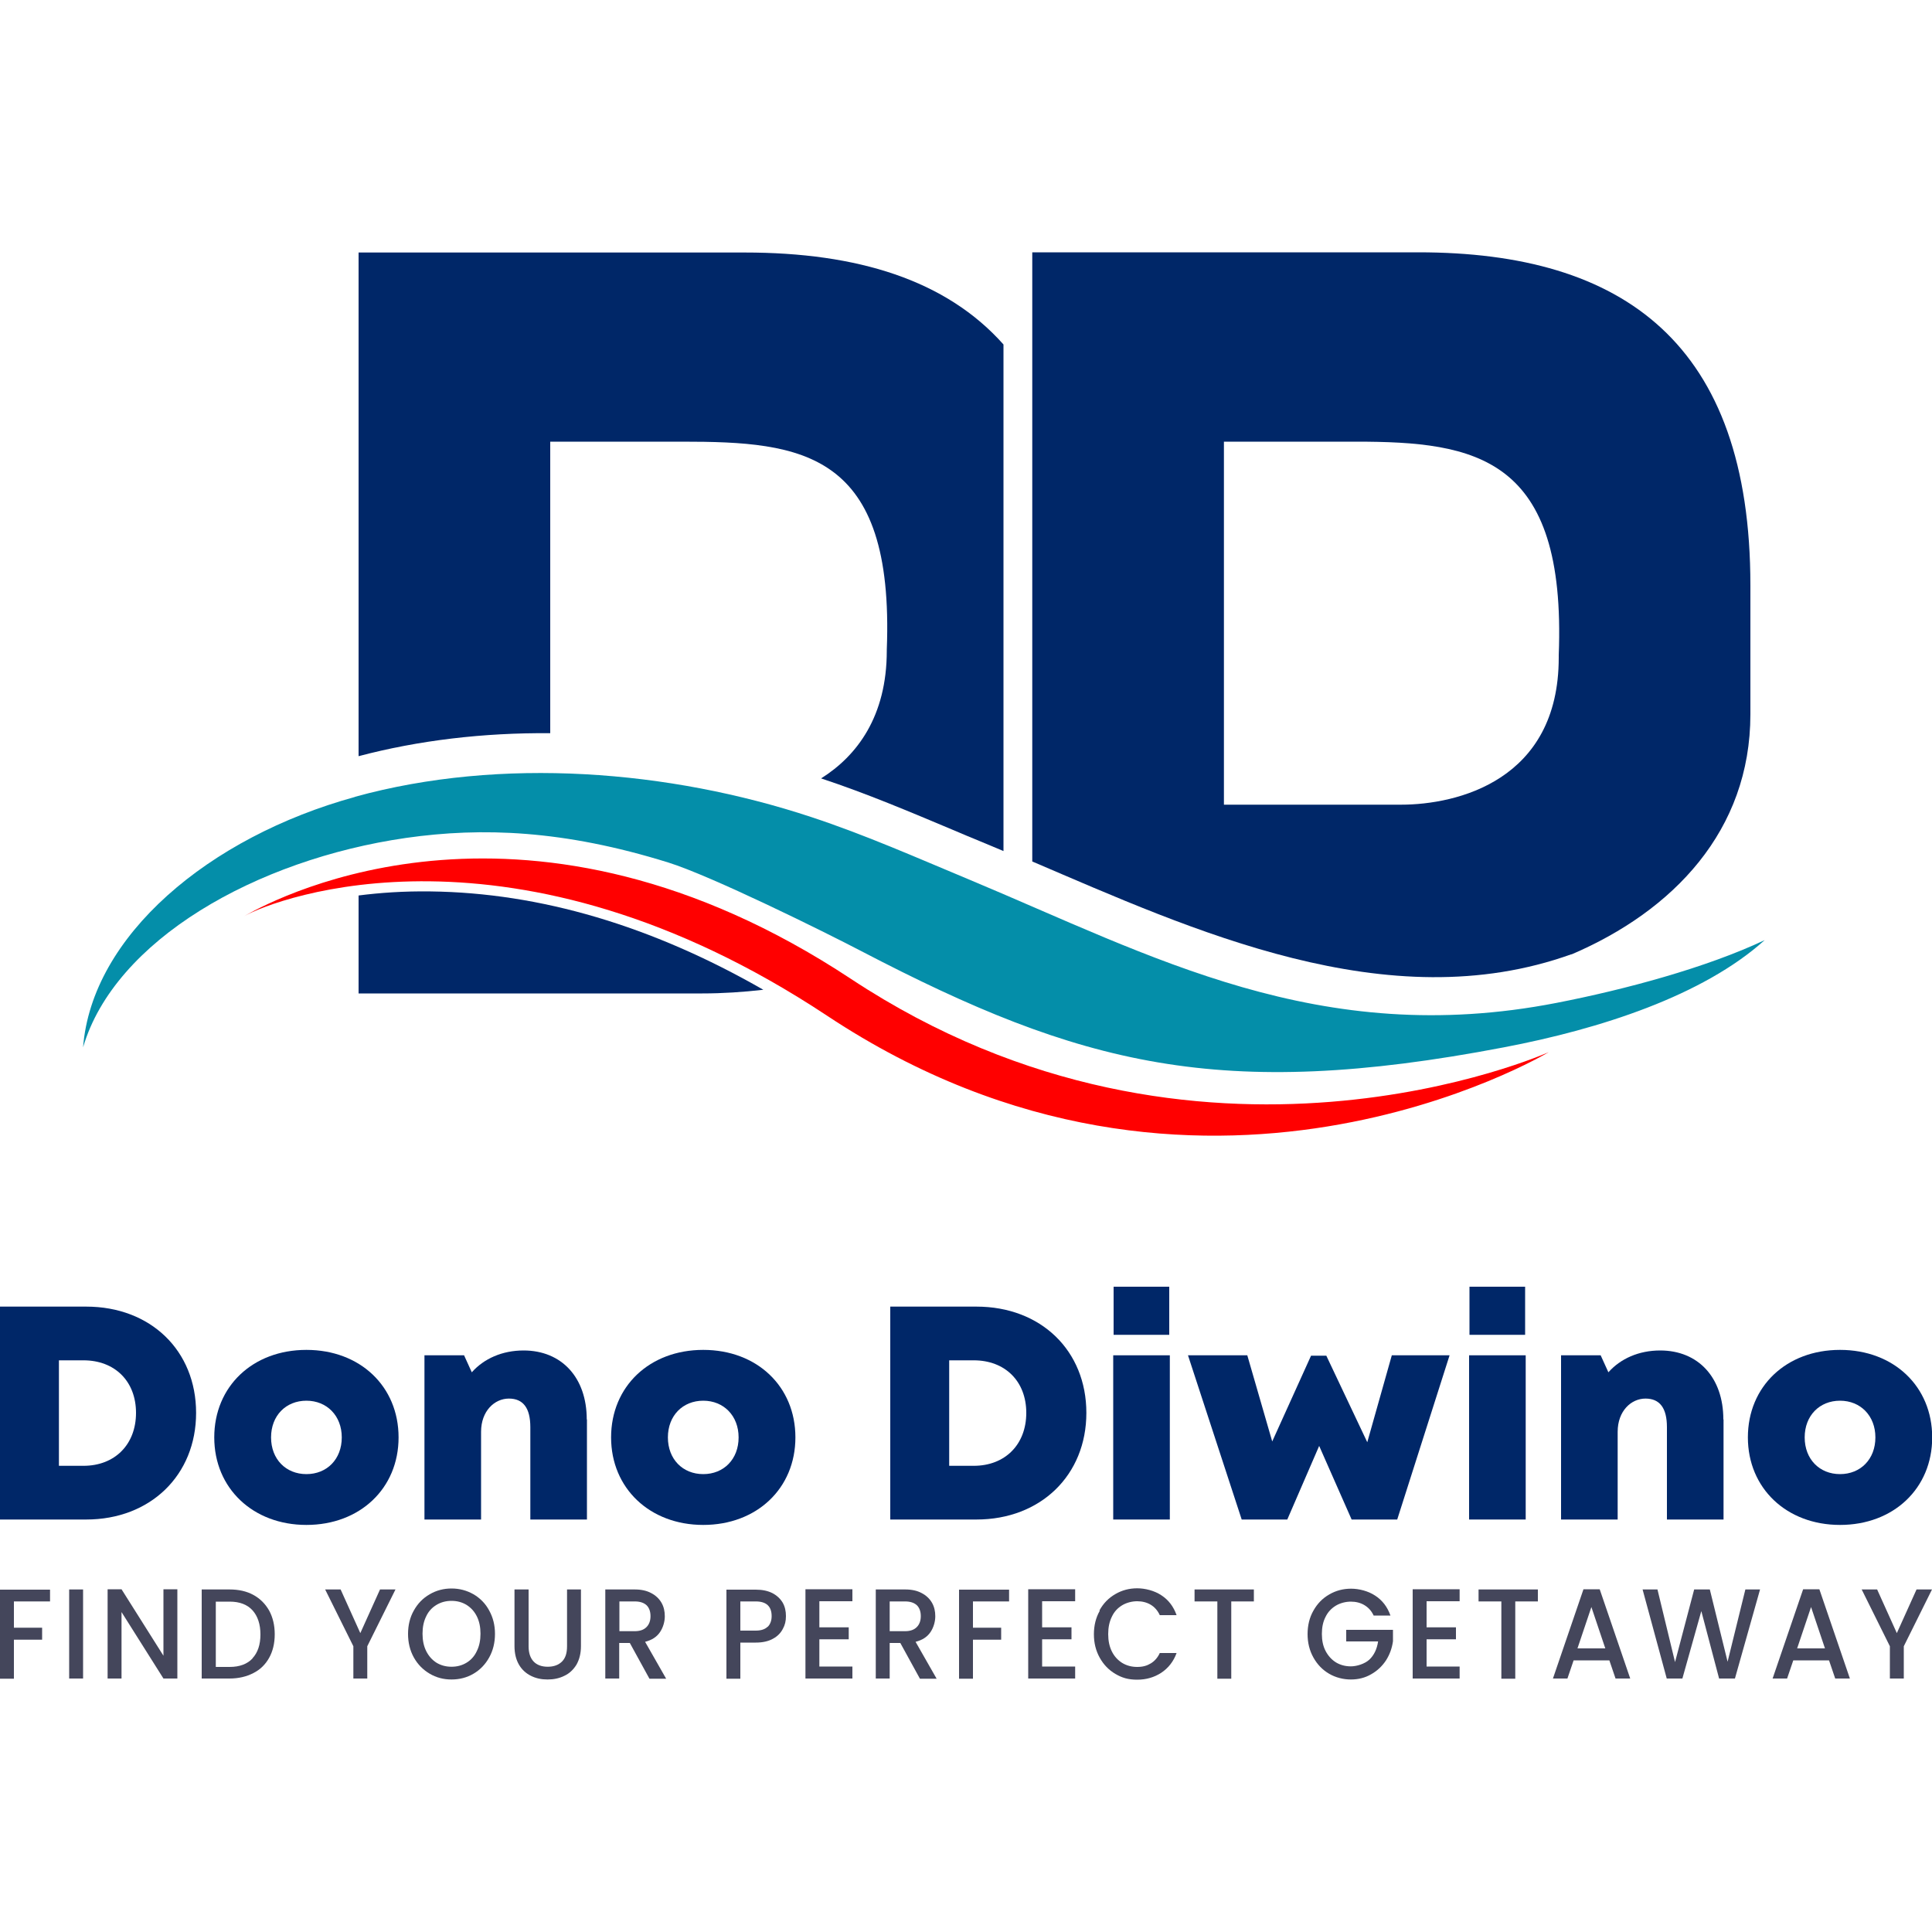 <?xml version="1.0" encoding="UTF-8"?>
<svg xmlns="http://www.w3.org/2000/svg" version="1.1" viewBox="0 0 1000 1000">
  <defs>
    <style>
      .cls-1 {
        fill: #44465b;
      }

      .cls-2 {
        fill: #048ea9;
      }

      .cls-3 {
        fill: red;
      }

      .cls-4 {
        fill: #002768;
      }
    </style>
  </defs>
  <!-- Generator: Adobe Illustrator 28.6.0, SVG Export Plug-In . SVG Version: 1.2.0 Build 709)  -->
  <g>
    <g id="Layer_1">
      <g>
        <g>
          <g>
            <path class="cls-1" d="M25.9,822.7v6.2H7.2v13.6h14.6v6.2H7.2v20.2H0v-46.1h25.9Z"/>
            <path class="cls-1" d="M43,822.7v46.1h-7.2v-46.1h7.2Z"/>
            <path class="cls-1" d="M91.8,868.8h-7.2l-21.7-34.4v34.4h-7.2v-46.2h7.2l21.7,34.4v-34.4h7.2v46.2Z"/>
            <path class="cls-1" d="M131.1,825.5c3.5,1.9,6.2,4.6,8.2,8.1,1.9,3.5,2.9,7.6,2.9,12.3s-1,8.8-2.9,12.2c-1.9,3.4-4.6,6.1-8.2,7.9-3.5,1.8-7.6,2.8-12.3,2.8h-14.4v-46.1h14.4c4.7,0,8.8.9,12.3,2.8ZM130.7,858.3c2.7-2.9,4.1-7,4.1-12.3s-1.4-9.5-4.1-12.5c-2.7-3-6.7-4.5-11.8-4.5h-7.2v33.8h7.2c5.1,0,9.1-1.5,11.8-4.4Z"/>
            <path class="cls-1" d="M204.7,822.7l-14.6,29.4v16.7h-7.2v-16.7l-14.6-29.4h8l10.2,22.6,10.2-22.6h8Z"/>
            <path class="cls-1" d="M222.4,866.3c-3.4-2-6.2-4.8-8.2-8.4-2-3.6-3-7.7-3-12.2s1-8.6,3-12.1c2-3.6,4.7-6.4,8.2-8.4,3.4-2,7.2-3,11.3-3s7.9,1,11.4,3c3.4,2,6.2,4.8,8.1,8.4,2,3.6,3,7.6,3,12.1s-1,8.6-3,12.2c-2,3.6-4.7,6.4-8.1,8.4-3.4,2-7.2,3-11.4,3s-7.9-1-11.3-3ZM241.5,860.6c2.3-1.4,4.1-3.4,5.3-6,1.3-2.6,1.9-5.6,1.9-9s-.6-6.4-1.9-9c-1.3-2.6-3.1-4.5-5.3-5.9-2.3-1.4-4.9-2.1-7.8-2.1s-5.5.7-7.8,2.1c-2.3,1.4-4.1,3.3-5.3,5.9-1.3,2.6-1.9,5.6-1.9,9s.6,6.4,1.9,9c1.3,2.6,3.1,4.6,5.3,6,2.3,1.4,4.9,2.1,7.8,2.1s5.5-.7,7.8-2.1Z"/>
            <path class="cls-1" d="M273.6,822.7v29.4c0,3.5.9,6.1,2.6,7.9s4.2,2.7,7.3,2.7,5.6-.9,7.4-2.7c1.8-1.8,2.6-4.4,2.6-7.9v-29.4h7.2v29.3c0,3.8-.8,6.9-2.3,9.6-1.6,2.6-3.7,4.6-6.3,5.8-2.6,1.3-5.5,1.9-8.7,1.9s-6-.6-8.6-1.9c-2.6-1.3-4.7-3.2-6.2-5.8-1.5-2.6-2.3-5.8-2.3-9.6v-29.3h7.2Z"/>
            <path class="cls-1" d="M336.1,868.8l-10.1-18.4h-5.5v18.4h-7.2v-46.1h15.2c3.4,0,6.2.6,8.6,1.9,2.3,1.2,4.1,2.9,5.3,5s1.7,4.4,1.7,7-.8,5.7-2.5,8.2c-1.7,2.5-4.2,4.1-7.7,5l10.9,19.1h-8.6ZM320.5,844.3h8c2.7,0,4.7-.7,6.1-2.1,1.4-1.4,2.1-3.3,2.1-5.7s-.7-4.3-2-5.6c-1.4-1.3-3.4-2-6.1-2h-8v15.5Z"/>
            <path class="cls-1" d="M405.2,843.1c-1.1,2.1-2.7,3.8-5.1,5.1-2.3,1.3-5.3,2-8.9,2h-8v18.7h-7.2v-46.1h15.2c3.4,0,6.2.6,8.6,1.8,2.3,1.2,4.1,2.9,5.3,4.9,1.2,2.1,1.7,4.4,1.7,7s-.5,4.6-1.6,6.6ZM397.4,842c1.3-1.3,2-3.2,2-5.5,0-5-2.7-7.6-8.2-7.6h-8v15.1h8c2.7,0,4.8-.7,6.1-2Z"/>
            <path class="cls-1" d="M424.1,828.8v13.5h15.2v6.2h-15.2v14.1h17.1v6.2h-24.3v-46.2h24.3v6.2h-17.1Z"/>
            <path class="cls-1" d="M476.1,868.8l-10.1-18.4h-5.5v18.4h-7.2v-46.1h15.2c3.4,0,6.2.6,8.6,1.9,2.3,1.2,4.1,2.9,5.3,5s1.7,4.4,1.7,7-.8,5.7-2.5,8.2c-1.7,2.5-4.2,4.1-7.7,5l10.9,19.1h-8.6ZM460.4,844.3h8c2.7,0,4.7-.7,6.1-2.1,1.4-1.4,2.1-3.3,2.1-5.7s-.7-4.3-2-5.6c-1.4-1.3-3.4-2-6.1-2h-8v15.5Z"/>
            <path class="cls-1" d="M522.3,822.7v6.2h-18.7v13.6h14.6v6.2h-14.6v20.2h-7.2v-46.1h25.9Z"/>
            <path class="cls-1" d="M539.4,828.8v13.5h15.2v6.2h-15.2v14.1h17.1v6.2h-24.3v-46.2h24.3v6.2h-17.1Z"/>
            <path class="cls-1" d="M569.1,833.5c2-3.6,4.7-6.4,8.2-8.4,3.4-2,7.2-3,11.3-3s8.9,1.2,12.5,3.6c3.7,2.4,6.3,5.8,7.9,10.3h-8.7c-1.1-2.4-2.7-4.2-4.7-5.4-2-1.2-4.4-1.8-7-1.8s-5.5.7-7.8,2.1c-2.3,1.4-4.1,3.3-5.3,5.9-1.3,2.6-1.9,5.6-1.9,9s.6,6.4,1.9,9c1.3,2.6,3.1,4.5,5.3,5.9,2.3,1.4,4.9,2.1,7.8,2.1s5-.6,7-1.8c2-1.2,3.6-3,4.7-5.4h8.7c-1.6,4.4-4.3,7.8-7.9,10.2-3.7,2.4-7.8,3.6-12.5,3.6s-7.9-1-11.3-3c-3.4-2-6.1-4.8-8.1-8.4-2-3.6-3-7.6-3-12.1s1-8.6,3-12.1Z"/>
            <path class="cls-1" d="M649,822.7v6.2h-11.7v40h-7.2v-40h-11.8v-6.2h30.7Z"/>
            <path class="cls-1" d="M710.9,836c-1.1-2.3-2.7-4-4.7-5.2-2-1.2-4.4-1.8-7-1.8s-5.5.7-7.8,2.1c-2.3,1.4-4.1,3.3-5.3,5.8-1.3,2.5-1.9,5.4-1.9,8.8s.6,6.3,1.9,8.8c1.3,2.5,3.1,4.5,5.3,5.9,2.3,1.4,4.9,2.1,7.8,2.1s7.1-1.2,9.6-3.5c2.4-2.3,3.9-5.4,4.5-9.4h-16.5v-6h24.2v5.9c-.5,3.6-1.7,6.9-3.6,9.9-2,3-4.5,5.4-7.7,7.2-3.1,1.8-6.6,2.7-10.5,2.7s-7.9-1-11.3-3c-3.4-2-6.1-4.8-8.1-8.4-2-3.6-3-7.6-3-12.1s1-8.6,3-12.1c2-3.6,4.7-6.4,8.2-8.4,3.4-2,7.2-3,11.3-3s8.9,1.2,12.5,3.6c3.7,2.4,6.3,5.8,7.9,10.3h-8.7Z"/>
            <path class="cls-1" d="M738.4,828.8v13.5h15.2v6.2h-15.2v14.1h17.1v6.2h-24.3v-46.2h24.3v6.2h-17.1Z"/>
            <path class="cls-1" d="M796,822.7v6.2h-11.7v40h-7.2v-40h-11.8v-6.2h30.7Z"/>
            <path class="cls-1" d="M832.9,859.4h-18.4l-3.2,9.4h-7.5l15.8-46.2h8.4l15.8,46.2h-7.6l-3.2-9.4ZM830.9,853.2l-7.2-21.4-7.2,21.4h14.4Z"/>
            <path class="cls-1" d="M911,822.7l-13,46.1h-8.2l-9.2-34.9-9.8,34.9h-8.1c0,0-12.5-46.1-12.5-46.1h7.7l9.1,37.6,9.9-37.6h8.1l9.2,37.4,9.2-37.4h7.7Z"/>
            <path class="cls-1" d="M946.6,859.4h-18.4l-3.2,9.4h-7.5l15.8-46.2h8.4l15.8,46.2h-7.6l-3.2-9.4ZM944.6,853.2l-7.2-21.4-7.2,21.4h14.4Z"/>
            <path class="cls-1" d="M1000,822.7l-14.6,29.4v16.7h-7.2v-16.7l-14.6-29.4h8l10.2,22.6,10.2-22.6h8Z"/>
          </g>
          <g>
            <path class="cls-4" d="M101.5,731.3c0,32.2-23.6,55.2-56.9,55.2H0v-110.2h44.6c33.4,0,56.9,22.8,56.9,55ZM70.4,731.3c0-16.3-10.9-27.2-27.2-27.2h-12.7v54.6h12.7c16.3,0,27.2-11.1,27.2-27.4Z"/>
            <path class="cls-4" d="M110.9,744c0-26.4,19.9-45.3,47.7-45.3s47.7,18.9,47.7,45.3-20,45.3-47.7,45.3-47.7-19-47.7-45.3ZM176.9,744c0-11.2-7.7-19-18.3-19s-18.3,7.7-18.3,19,7.7,19,18.3,19,18.3-7.7,18.3-19Z"/>
            <path class="cls-4" d="M303.8,734.7v51.8h-29.3v-47.8c0-9.9-3.7-14.8-11.1-14.8s-14.4,6.4-14.4,17.2v45.4h-29.3v-85h20.5l4,8.8c6.3-7.1,15.8-11.3,26.8-11.3,19.7,0,32.7,14,32.7,35.7Z"/>
            <path class="cls-4" d="M316.3,744c0-26.4,19.9-45.3,47.7-45.3s47.7,18.9,47.7,45.3-20,45.3-47.7,45.3-47.7-19-47.7-45.3ZM382.3,744c0-11.2-7.7-19-18.3-19s-18.3,7.7-18.3,19,7.7,19,18.3,19,18.3-7.7,18.3-19Z"/>
            <path class="cls-4" d="M562.3,731.3c0,32.2-23.6,55.2-56.9,55.2h-44.6v-110.2h44.6c33.4,0,56.9,22.8,56.9,55ZM531.2,731.3c0-16.3-10.9-27.2-27.2-27.2h-12.7v54.6h12.7c16.3,0,27.2-11.1,27.2-27.4Z"/>
            <path class="cls-4" d="M576.2,701.5h29.3v85h-29.3v-85ZM576.4,666h28.8v24.9h-28.8v-24.9Z"/>
            <path class="cls-4" d="M750.3,701.5l-27.1,85h-23.6l-16.8-38.1-16.5,38.1h-23.6l-27.8-85h30.7l12.9,44.6,20.1-44.4h7.9l21.2,44.8,12.7-45h29.9Z"/>
            <path class="cls-4" d="M760.4,701.5h29.3v85h-29.3v-85ZM760.6,666h28.8v24.9h-28.8v-24.9Z"/>
            <path class="cls-4" d="M892.1,734.7v51.8h-29.3v-47.8c0-9.9-3.7-14.8-11.1-14.8s-14.4,6.4-14.4,17.2v45.4h-29.3v-85h20.5l4,8.8c6.3-7.1,15.8-11.3,26.8-11.3,19.7,0,32.7,14,32.7,35.7Z"/>
            <path class="cls-4" d="M904.7,744c0-26.4,19.9-45.3,47.7-45.3s47.7,18.9,47.7,45.3-20,45.3-47.7,45.3-47.7-19-47.7-45.3ZM970.7,744c0-11.2-7.7-19-18.3-19s-18.3,7.7-18.3,19,7.7,19,18.3,19,18.3-7.7,18.3-19Z"/>
          </g>
        </g>
        <g>
          <g>
            <path class="cls-4" d="M284.8,379.5v-150.9h68.3c62.1,0,109.9,5,105.9,107.7v.5c0,34-15.4,54.4-34,66.1,23.6,7.8,46.2,17.4,68.1,26.6,4.7,2,9.4,4,14.1,5.9,4.1,1.7,8.2,3.4,12.2,5.1V178.3c-29.7-33.4-75.6-47.6-133.9-47.6h-199.9v260.7c31-8.2,64.6-12.2,99.2-11.9Z"/>
            <path class="cls-4" d="M222.9,461.4c-13.9-.2-26.4.7-37.3,2.1v50.7h177.9c10.5,0,21.1-.7,31.6-1.9-57.7-33.1-115.5-50.2-172.2-50.9Z"/>
          </g>
          <path class="cls-2" d="M183.8,412.4c75.6-20.8,162.6-13.8,236.1,10.5,28.2,9.3,54.7,21.1,81.6,32.3,94.8,39.6,181.2,87.8,304.1,63.9,35.5-6.9,77.5-18.2,107.8-32.5-32,28.8-85.1,46-135,55.5-147.1,28.1-219.2,9.3-332.4-49.7-19.3-10.1-78-39.1-100.2-46-54-16.8-96.3-18.3-135.6-12.7-77.7,11.2-150.9,52.9-167.2,108.4,4.5-57.7,65.1-108.8,140.7-129.6Z"/>
          <path class="cls-3" d="M440.5,506.7c180.3,119.1,361.1,37.9,361.1,37.9,0,0-180.8,108.8-373.4-18.8-162.3-107.5-285.2-61-301.8-51.6,19.3-11.1,148-77.2,314.1,32.5Z"/>
          <path class="cls-4" d="M813.4,494c52.6-22.5,92.6-64,92.6-124.3v-66.7c0-125.2-65.6-172.4-171.8-172.4h-199.9v315.3c82.4,35.2,184,82.2,279.1,48ZM633.5,228.6h68.3c62.1,0,109,7.8,105,110.5v1.3c0,63.7-52.8,76.1-81.6,76.1h-91.7v-187.8Z"/>
        </g>
      </g>
    </g>
  </g>
</svg>